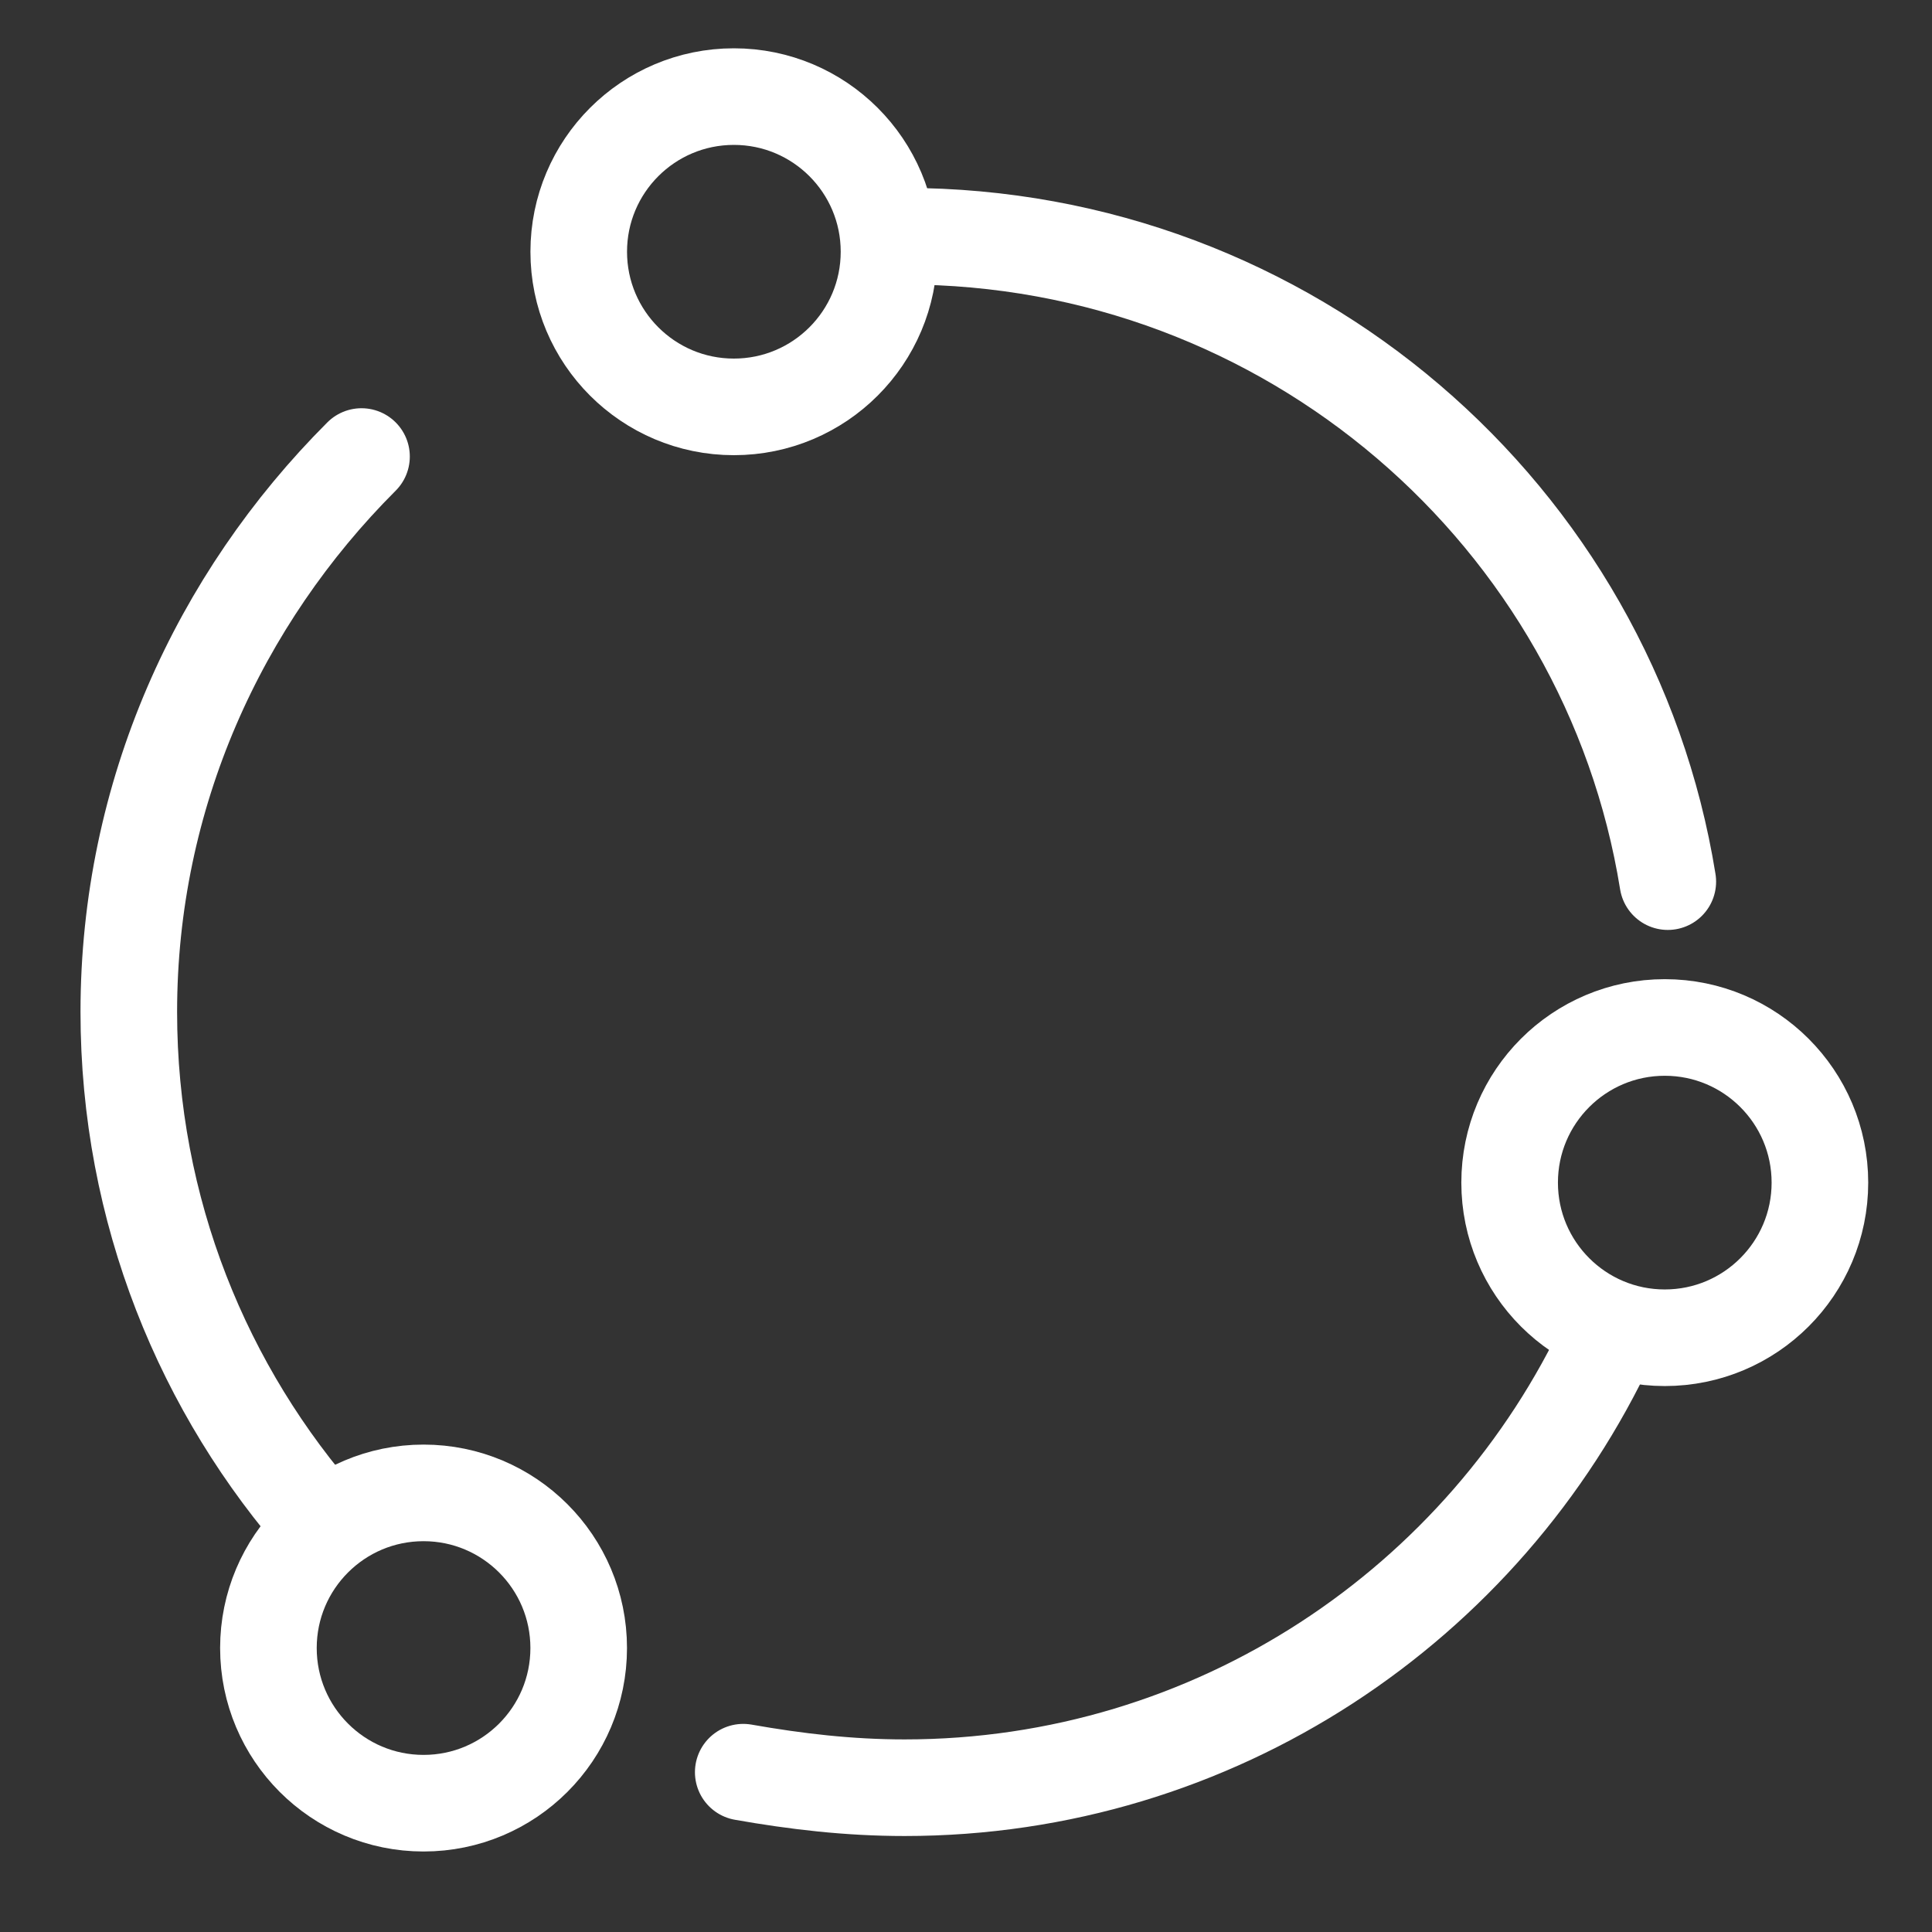 <svg width="60" height="60" viewBox="0 0 60 60" fill="none" xmlns="http://www.w3.org/2000/svg">
<rect x="0" y="0" width="60" height="60" fill="#333333" stroke="none"/>
<path d="M10.071 47.423C6.313 43.183 4 37.594 4 31.427C4 24.681 6.795 18.61 11.227 14.178" stroke="white" stroke-width="3" stroke-miterlimit="10" stroke-linecap="round"/>
<path d="M49.968 41.546C46.113 49.833 37.729 55.519 28.093 55.519C26.358 55.519 24.72 55.326 23.082 55.037" stroke="white" stroke-width="3" stroke-miterlimit="10" stroke-linecap="round"/>
<path d="M28.09 7.336C40.039 7.336 49.964 16.009 51.795 27.38" stroke="white" stroke-width="3" stroke-miterlimit="10" stroke-linecap="round"/>
<path d="M22.791 12.636C25.452 12.636 27.609 10.479 27.609 7.818C27.609 5.157 25.452 3 22.791 3C20.13 3 17.973 5.157 17.973 7.818C17.973 10.479 20.13 12.636 22.791 12.636Z" stroke="white" stroke-width="3" stroke-miterlimit="10"/>
<path d="M13.154 56C15.815 56 17.972 53.843 17.972 51.181C17.972 48.52 15.815 46.363 13.154 46.363C10.493 46.363 8.336 48.52 8.336 51.181C8.336 53.843 10.493 56 13.154 56Z" stroke="white" stroke-width="3" stroke-miterlimit="10"/>
<path d="M51.701 41.545C54.362 41.545 56.519 39.388 56.519 36.727C56.519 34.066 54.362 31.909 51.701 31.909C49.04 31.909 46.883 34.066 46.883 36.727C46.883 39.388 49.04 41.545 51.701 41.545Z" stroke="white" stroke-width="3" stroke-miterlimit="10"/>
</svg>
